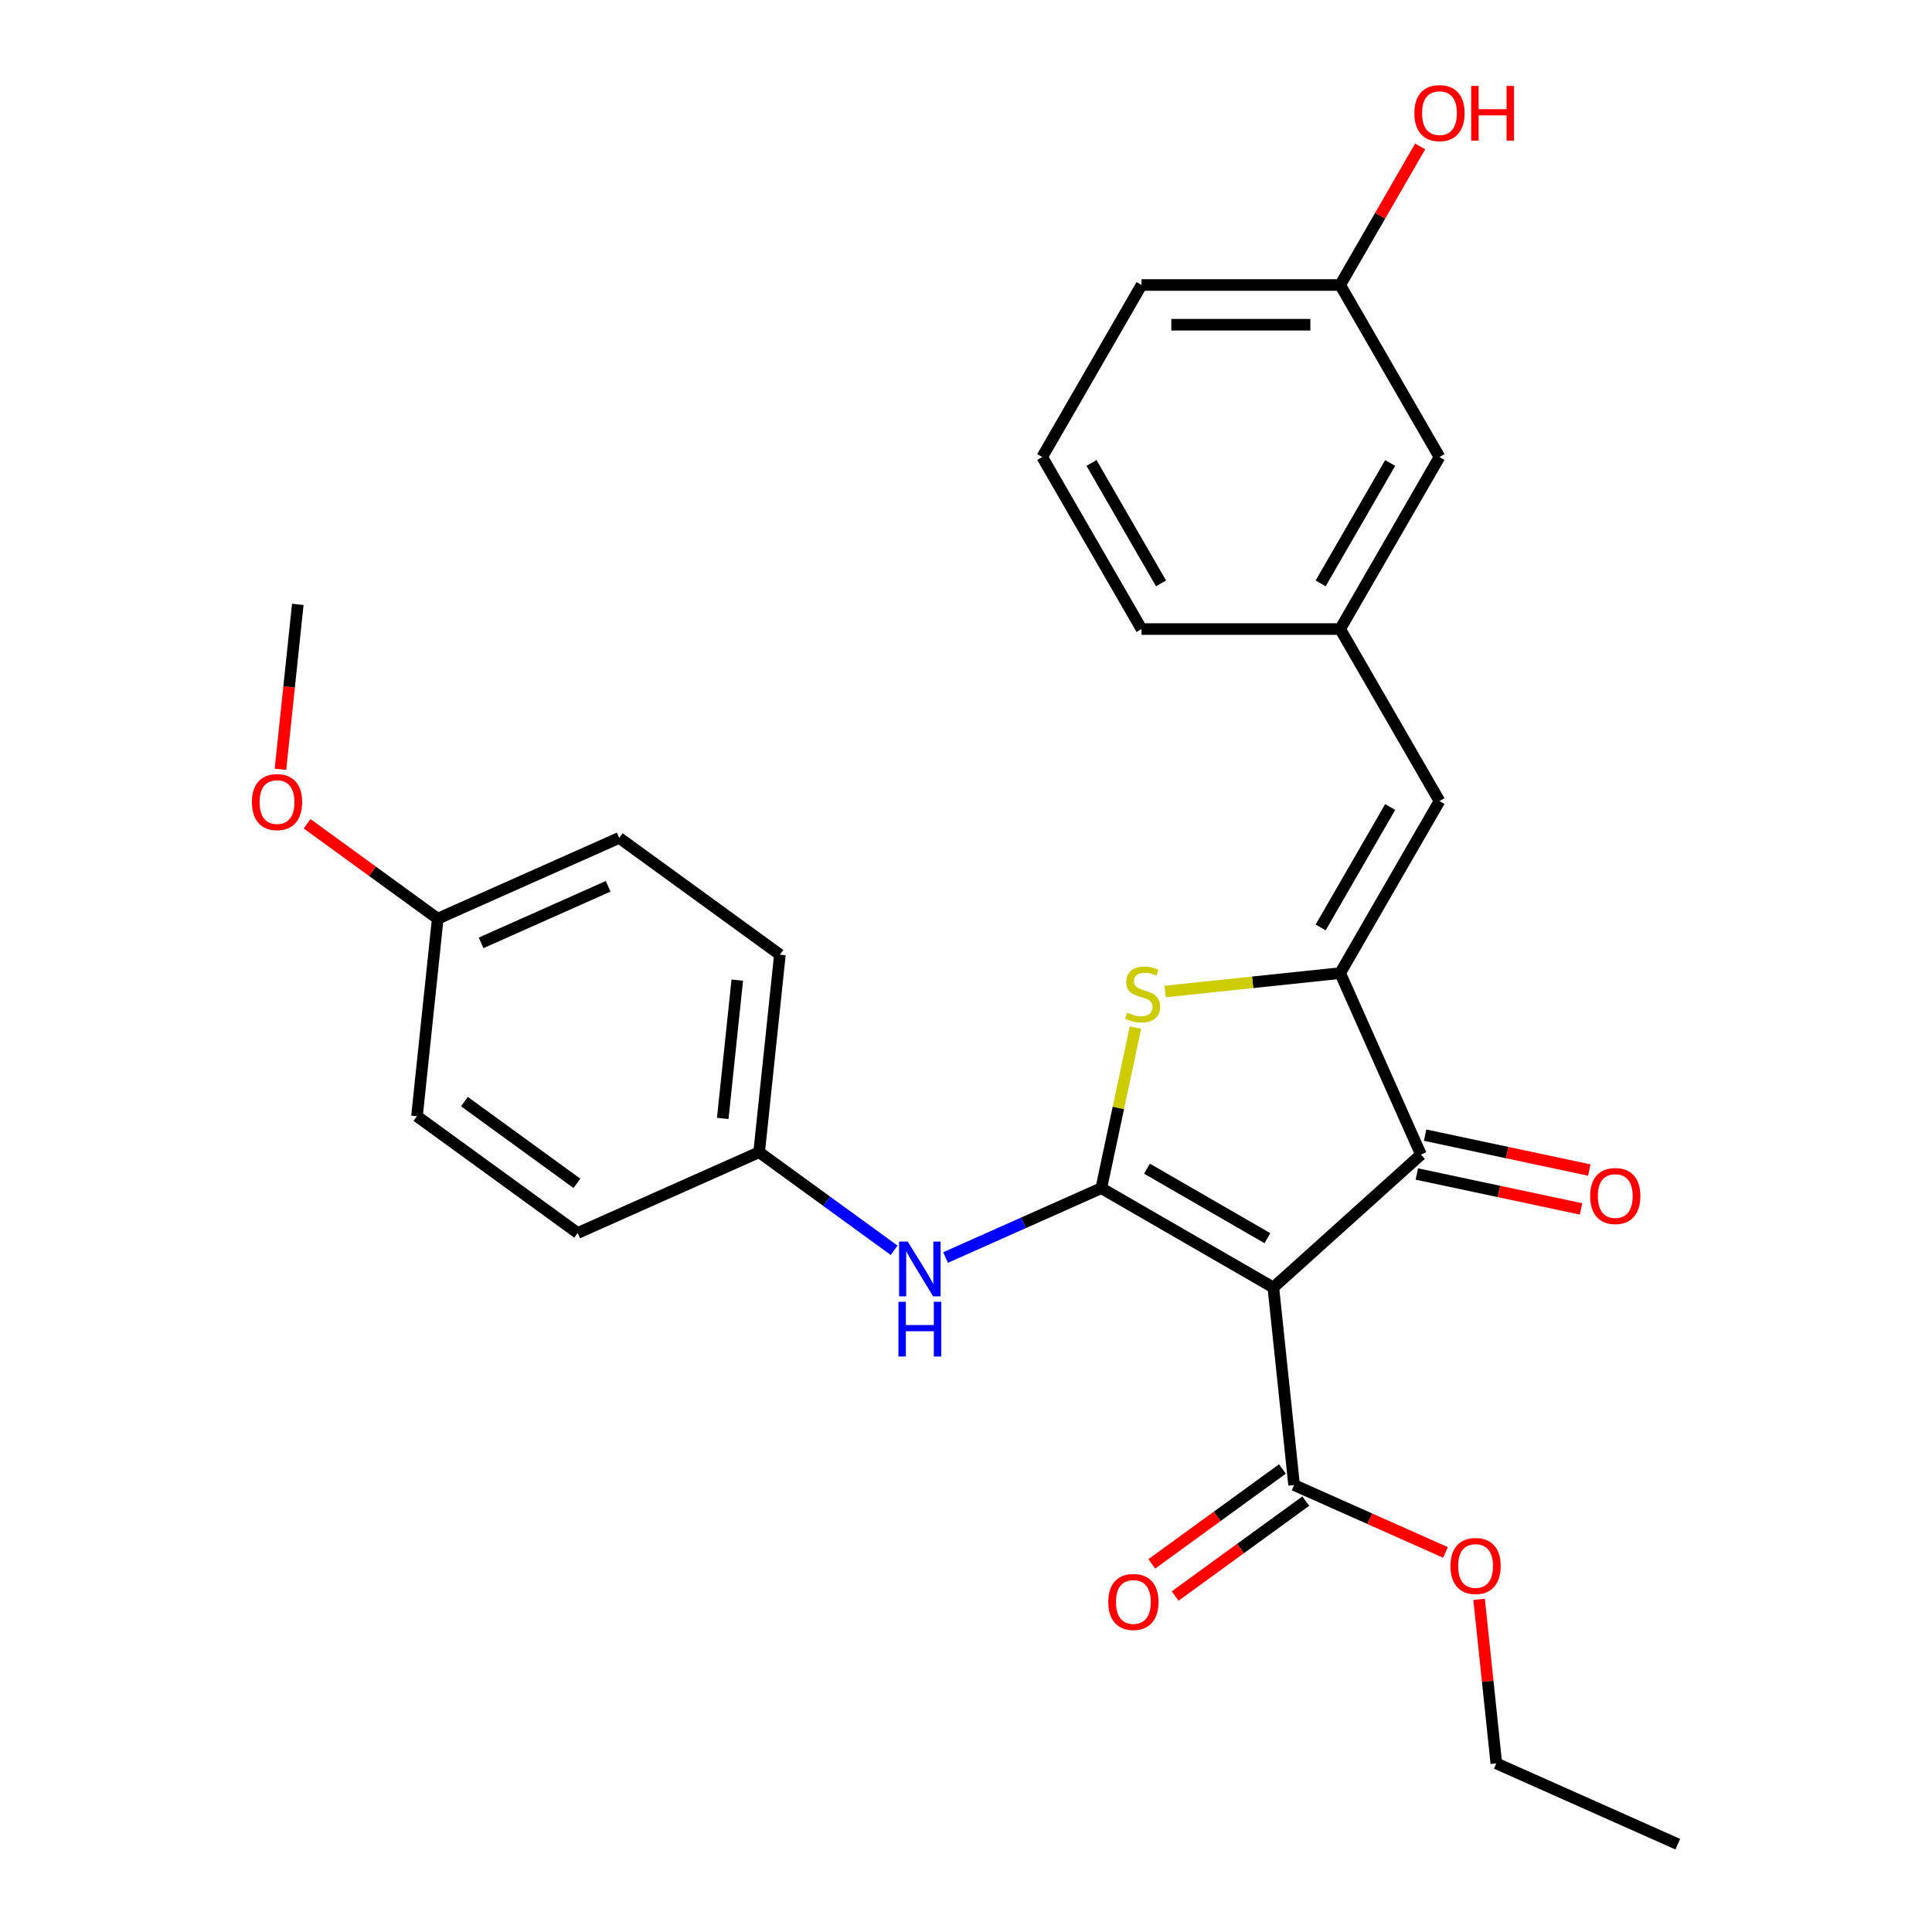 <?xml version='1.0' encoding='iso-8859-1'?>
<svg version='1.1' baseProfile='full'
              xmlns='http://www.w3.org/2000/svg'
                      xmlns:rdkit='http://www.rdkit.org/xml'
                      xmlns:xlink='http://www.w3.org/1999/xlink'
                  xml:space='preserve'
width='1000px' height='1000px' viewBox='0 0 1000 1000'>
<!-- END OF HEADER -->
<rect style='opacity:1.0;fill:#FFFFFF;stroke:none' width='1000' height='1000' x='0' y='0'> </rect>
<path class='bond-0' d='M 570.036,614.993 L 659.078,666.402' style='fill:none;fill-rule:evenodd;stroke:#000000;stroke-width:6px;stroke-linecap:butt;stroke-linejoin:miter;stroke-opacity:1' />
<path class='bond-0' d='M 593.674,604.896 L 656.003,640.882' style='fill:none;fill-rule:evenodd;stroke:#000000;stroke-width:6px;stroke-linecap:butt;stroke-linejoin:miter;stroke-opacity:1' />
<path class='bond-2' d='M 570.036,614.993 L 578.87,573.434' style='fill:none;fill-rule:evenodd;stroke:#000000;stroke-width:6px;stroke-linecap:butt;stroke-linejoin:miter;stroke-opacity:1' />
<path class='bond-2' d='M 578.87,573.434 L 587.704,531.875' style='fill:none;fill-rule:evenodd;stroke:#CCCC00;stroke-width:6px;stroke-linecap:butt;stroke-linejoin:miter;stroke-opacity:1' />
<path class='bond-6' d='M 570.036,614.993 L 529.728,632.94' style='fill:none;fill-rule:evenodd;stroke:#000000;stroke-width:6px;stroke-linecap:butt;stroke-linejoin:miter;stroke-opacity:1' />
<path class='bond-6' d='M 529.728,632.94 L 489.42,650.886' style='fill:none;fill-rule:evenodd;stroke:#0000FF;stroke-width:6px;stroke-linecap:butt;stroke-linejoin:miter;stroke-opacity:1' />
<path class='bond-3' d='M 659.078,666.402 L 735.485,597.604' style='fill:none;fill-rule:evenodd;stroke:#000000;stroke-width:6px;stroke-linecap:butt;stroke-linejoin:miter;stroke-opacity:1' />
<path class='bond-4' d='M 659.078,666.402 L 669.825,768.654' style='fill:none;fill-rule:evenodd;stroke:#000000;stroke-width:6px;stroke-linecap:butt;stroke-linejoin:miter;stroke-opacity:1' />
<path class='bond-1' d='M 693.666,503.677 L 648.365,508.438' style='fill:none;fill-rule:evenodd;stroke:#000000;stroke-width:6px;stroke-linecap:butt;stroke-linejoin:miter;stroke-opacity:1' />
<path class='bond-1' d='M 648.365,508.438 L 603.063,513.2' style='fill:none;fill-rule:evenodd;stroke:#CCCC00;stroke-width:6px;stroke-linecap:butt;stroke-linejoin:miter;stroke-opacity:1' />
<path class='bond-5' d='M 693.666,503.677 L 745.074,414.636' style='fill:none;fill-rule:evenodd;stroke:#000000;stroke-width:6px;stroke-linecap:butt;stroke-linejoin:miter;stroke-opacity:1' />
<path class='bond-5' d='M 683.569,480.039 L 719.554,417.71' style='fill:none;fill-rule:evenodd;stroke:#000000;stroke-width:6px;stroke-linecap:butt;stroke-linejoin:miter;stroke-opacity:1' />
<path class='bond-27' d='M 693.666,503.677 L 735.485,597.604' style='fill:none;fill-rule:evenodd;stroke:#000000;stroke-width:6px;stroke-linecap:butt;stroke-linejoin:miter;stroke-opacity:1' />
<path class='bond-7' d='M 733.347,607.661 L 775.847,616.695' style='fill:none;fill-rule:evenodd;stroke:#000000;stroke-width:6px;stroke-linecap:butt;stroke-linejoin:miter;stroke-opacity:1' />
<path class='bond-7' d='M 775.847,616.695 L 818.346,625.728' style='fill:none;fill-rule:evenodd;stroke:#FF0000;stroke-width:6px;stroke-linecap:butt;stroke-linejoin:miter;stroke-opacity:1' />
<path class='bond-7' d='M 737.623,587.547 L 780.122,596.581' style='fill:none;fill-rule:evenodd;stroke:#000000;stroke-width:6px;stroke-linecap:butt;stroke-linejoin:miter;stroke-opacity:1' />
<path class='bond-7' d='M 780.122,596.581 L 822.622,605.614' style='fill:none;fill-rule:evenodd;stroke:#FF0000;stroke-width:6px;stroke-linecap:butt;stroke-linejoin:miter;stroke-opacity:1' />
<path class='bond-9' d='M 663.782,760.336 L 629.977,784.897' style='fill:none;fill-rule:evenodd;stroke:#000000;stroke-width:6px;stroke-linecap:butt;stroke-linejoin:miter;stroke-opacity:1' />
<path class='bond-9' d='M 629.977,784.897 L 596.172,809.458' style='fill:none;fill-rule:evenodd;stroke:#FF0000;stroke-width:6px;stroke-linecap:butt;stroke-linejoin:miter;stroke-opacity:1' />
<path class='bond-9' d='M 675.868,776.972 L 642.064,801.533' style='fill:none;fill-rule:evenodd;stroke:#000000;stroke-width:6px;stroke-linecap:butt;stroke-linejoin:miter;stroke-opacity:1' />
<path class='bond-9' d='M 642.064,801.533 L 608.259,826.094' style='fill:none;fill-rule:evenodd;stroke:#FF0000;stroke-width:6px;stroke-linecap:butt;stroke-linejoin:miter;stroke-opacity:1' />
<path class='bond-12' d='M 669.825,768.654 L 709.003,786.098' style='fill:none;fill-rule:evenodd;stroke:#000000;stroke-width:6px;stroke-linecap:butt;stroke-linejoin:miter;stroke-opacity:1' />
<path class='bond-12' d='M 709.003,786.098 L 748.182,803.541' style='fill:none;fill-rule:evenodd;stroke:#FF0000;stroke-width:6px;stroke-linecap:butt;stroke-linejoin:miter;stroke-opacity:1' />
<path class='bond-8' d='M 745.074,414.636 L 693.666,325.594' style='fill:none;fill-rule:evenodd;stroke:#000000;stroke-width:6px;stroke-linecap:butt;stroke-linejoin:miter;stroke-opacity:1' />
<path class='bond-10' d='M 462.799,647.142 L 427.864,621.76' style='fill:none;fill-rule:evenodd;stroke:#0000FF;stroke-width:6px;stroke-linecap:butt;stroke-linejoin:miter;stroke-opacity:1' />
<path class='bond-10' d='M 427.864,621.76 L 392.929,596.379' style='fill:none;fill-rule:evenodd;stroke:#000000;stroke-width:6px;stroke-linecap:butt;stroke-linejoin:miter;stroke-opacity:1' />
<path class='bond-11' d='M 693.666,325.594 L 745.074,236.553' style='fill:none;fill-rule:evenodd;stroke:#000000;stroke-width:6px;stroke-linecap:butt;stroke-linejoin:miter;stroke-opacity:1' />
<path class='bond-11' d='M 683.569,301.956 L 719.554,239.627' style='fill:none;fill-rule:evenodd;stroke:#000000;stroke-width:6px;stroke-linecap:butt;stroke-linejoin:miter;stroke-opacity:1' />
<path class='bond-22' d='M 693.666,325.594 L 590.85,325.594' style='fill:none;fill-rule:evenodd;stroke:#000000;stroke-width:6px;stroke-linecap:butt;stroke-linejoin:miter;stroke-opacity:1' />
<path class='bond-15' d='M 392.929,596.379 L 299.002,638.198' style='fill:none;fill-rule:evenodd;stroke:#000000;stroke-width:6px;stroke-linecap:butt;stroke-linejoin:miter;stroke-opacity:1' />
<path class='bond-16' d='M 392.929,596.379 L 403.676,494.126' style='fill:none;fill-rule:evenodd;stroke:#000000;stroke-width:6px;stroke-linecap:butt;stroke-linejoin:miter;stroke-opacity:1' />
<path class='bond-16' d='M 374.091,578.891 L 381.614,507.314' style='fill:none;fill-rule:evenodd;stroke:#000000;stroke-width:6px;stroke-linecap:butt;stroke-linejoin:miter;stroke-opacity:1' />
<path class='bond-14' d='M 745.074,236.553 L 693.666,147.511' style='fill:none;fill-rule:evenodd;stroke:#000000;stroke-width:6px;stroke-linecap:butt;stroke-linejoin:miter;stroke-opacity:1' />
<path class='bond-24' d='M 765.574,827.804 L 770.037,870.265' style='fill:none;fill-rule:evenodd;stroke:#FF0000;stroke-width:6px;stroke-linecap:butt;stroke-linejoin:miter;stroke-opacity:1' />
<path class='bond-24' d='M 770.037,870.265 L 774.499,912.726' style='fill:none;fill-rule:evenodd;stroke:#000000;stroke-width:6px;stroke-linecap:butt;stroke-linejoin:miter;stroke-opacity:1' />
<path class='bond-13' d='M 226.569,475.511 L 320.496,433.692' style='fill:none;fill-rule:evenodd;stroke:#000000;stroke-width:6px;stroke-linecap:butt;stroke-linejoin:miter;stroke-opacity:1' />
<path class='bond-13' d='M 249.022,488.024 L 314.771,458.75' style='fill:none;fill-rule:evenodd;stroke:#000000;stroke-width:6px;stroke-linecap:butt;stroke-linejoin:miter;stroke-opacity:1' />
<path class='bond-20' d='M 226.569,475.511 L 192.764,450.951' style='fill:none;fill-rule:evenodd;stroke:#000000;stroke-width:6px;stroke-linecap:butt;stroke-linejoin:miter;stroke-opacity:1' />
<path class='bond-20' d='M 192.764,450.951 L 158.96,426.39' style='fill:none;fill-rule:evenodd;stroke:#FF0000;stroke-width:6px;stroke-linecap:butt;stroke-linejoin:miter;stroke-opacity:1' />
<path class='bond-28' d='M 226.569,475.511 L 215.822,577.764' style='fill:none;fill-rule:evenodd;stroke:#000000;stroke-width:6px;stroke-linecap:butt;stroke-linejoin:miter;stroke-opacity:1' />
<path class='bond-19' d='M 693.666,147.511 L 714.367,111.656' style='fill:none;fill-rule:evenodd;stroke:#000000;stroke-width:6px;stroke-linecap:butt;stroke-linejoin:miter;stroke-opacity:1' />
<path class='bond-19' d='M 714.367,111.656 L 735.068,75.8' style='fill:none;fill-rule:evenodd;stroke:#FF0000;stroke-width:6px;stroke-linecap:butt;stroke-linejoin:miter;stroke-opacity:1' />
<path class='bond-29' d='M 693.666,147.511 L 590.85,147.511' style='fill:none;fill-rule:evenodd;stroke:#000000;stroke-width:6px;stroke-linecap:butt;stroke-linejoin:miter;stroke-opacity:1' />
<path class='bond-29' d='M 678.244,168.075 L 606.272,168.075' style='fill:none;fill-rule:evenodd;stroke:#000000;stroke-width:6px;stroke-linecap:butt;stroke-linejoin:miter;stroke-opacity:1' />
<path class='bond-17' d='M 299.002,638.198 L 215.822,577.764' style='fill:none;fill-rule:evenodd;stroke:#000000;stroke-width:6px;stroke-linecap:butt;stroke-linejoin:miter;stroke-opacity:1' />
<path class='bond-17' d='M 298.612,612.497 L 240.386,570.193' style='fill:none;fill-rule:evenodd;stroke:#000000;stroke-width:6px;stroke-linecap:butt;stroke-linejoin:miter;stroke-opacity:1' />
<path class='bond-18' d='M 403.676,494.126 L 320.496,433.692' style='fill:none;fill-rule:evenodd;stroke:#000000;stroke-width:6px;stroke-linecap:butt;stroke-linejoin:miter;stroke-opacity:1' />
<path class='bond-25' d='M 145.164,398.187 L 149.65,355.506' style='fill:none;fill-rule:evenodd;stroke:#FF0000;stroke-width:6px;stroke-linecap:butt;stroke-linejoin:miter;stroke-opacity:1' />
<path class='bond-25' d='M 149.65,355.506 L 154.136,312.824' style='fill:none;fill-rule:evenodd;stroke:#000000;stroke-width:6px;stroke-linecap:butt;stroke-linejoin:miter;stroke-opacity:1' />
<path class='bond-21' d='M 539.442,236.553 L 590.85,325.594' style='fill:none;fill-rule:evenodd;stroke:#000000;stroke-width:6px;stroke-linecap:butt;stroke-linejoin:miter;stroke-opacity:1' />
<path class='bond-21' d='M 564.961,239.627 L 600.947,301.956' style='fill:none;fill-rule:evenodd;stroke:#000000;stroke-width:6px;stroke-linecap:butt;stroke-linejoin:miter;stroke-opacity:1' />
<path class='bond-23' d='M 539.442,236.553 L 590.85,147.511' style='fill:none;fill-rule:evenodd;stroke:#000000;stroke-width:6px;stroke-linecap:butt;stroke-linejoin:miter;stroke-opacity:1' />
<path class='bond-26' d='M 774.499,912.726 L 868.427,954.545' style='fill:none;fill-rule:evenodd;stroke:#000000;stroke-width:6px;stroke-linecap:butt;stroke-linejoin:miter;stroke-opacity:1' />
<path  class='atom-3' d='M 583.413 524.144
Q 583.733 524.264, 585.053 524.824
Q 586.373 525.384, 587.813 525.744
Q 589.293 526.064, 590.733 526.064
Q 593.413 526.064, 594.973 524.784
Q 596.533 523.464, 596.533 521.184
Q 596.533 519.624, 595.733 518.664
Q 594.973 517.704, 593.773 517.184
Q 592.573 516.664, 590.573 516.064
Q 588.053 515.304, 586.533 514.584
Q 585.053 513.864, 583.973 512.344
Q 582.933 510.824, 582.933 508.264
Q 582.933 504.704, 585.333 502.504
Q 587.773 500.304, 592.573 500.304
Q 595.853 500.304, 599.573 501.864
L 598.653 504.944
Q 595.253 503.544, 592.693 503.544
Q 589.933 503.544, 588.413 504.704
Q 586.893 505.824, 586.933 507.784
Q 586.933 509.304, 587.693 510.224
Q 588.493 511.144, 589.613 511.664
Q 590.773 512.184, 592.693 512.784
Q 595.253 513.584, 596.773 514.384
Q 598.293 515.184, 599.373 516.824
Q 600.493 518.424, 600.493 521.184
Q 600.493 525.104, 597.853 527.224
Q 595.253 529.304, 590.893 529.304
Q 588.373 529.304, 586.453 528.744
Q 584.573 528.224, 582.333 527.304
L 583.413 524.144
' fill='#CCCC00'/>
<path  class='atom-7' d='M 469.849 642.653
L 479.129 657.653
Q 480.049 659.133, 481.529 661.813
Q 483.009 664.493, 483.089 664.653
L 483.089 642.653
L 486.849 642.653
L 486.849 670.973
L 482.969 670.973
L 473.009 654.573
Q 471.849 652.653, 470.609 650.453
Q 469.409 648.253, 469.049 647.573
L 469.049 670.973
L 465.369 670.973
L 465.369 642.653
L 469.849 642.653
' fill='#0000FF'/>
<path  class='atom-7' d='M 465.029 673.805
L 468.869 673.805
L 468.869 685.845
L 483.349 685.845
L 483.349 673.805
L 487.189 673.805
L 487.189 702.125
L 483.349 702.125
L 483.349 689.045
L 468.869 689.045
L 468.869 702.125
L 465.029 702.125
L 465.029 673.805
' fill='#0000FF'/>
<path  class='atom-8' d='M 823.054 619.061
Q 823.054 612.261, 826.414 608.461
Q 829.774 604.661, 836.054 604.661
Q 842.334 604.661, 845.694 608.461
Q 849.054 612.261, 849.054 619.061
Q 849.054 625.941, 845.654 629.861
Q 842.254 633.741, 836.054 633.741
Q 829.814 633.741, 826.414 629.861
Q 823.054 625.981, 823.054 619.061
M 836.054 630.541
Q 840.374 630.541, 842.694 627.661
Q 845.054 624.741, 845.054 619.061
Q 845.054 613.501, 842.694 610.701
Q 840.374 607.861, 836.054 607.861
Q 831.734 607.861, 829.374 610.661
Q 827.054 613.461, 827.054 619.061
Q 827.054 624.781, 829.374 627.661
Q 831.734 630.541, 836.054 630.541
' fill='#FF0000'/>
<path  class='atom-10' d='M 573.645 829.168
Q 573.645 822.368, 577.005 818.568
Q 580.365 814.768, 586.645 814.768
Q 592.925 814.768, 596.285 818.568
Q 599.645 822.368, 599.645 829.168
Q 599.645 836.048, 596.245 839.968
Q 592.845 843.848, 586.645 843.848
Q 580.405 843.848, 577.005 839.968
Q 573.645 836.088, 573.645 829.168
M 586.645 840.648
Q 590.965 840.648, 593.285 837.768
Q 595.645 834.848, 595.645 829.168
Q 595.645 823.608, 593.285 820.808
Q 590.965 817.968, 586.645 817.968
Q 582.325 817.968, 579.965 820.768
Q 577.645 823.568, 577.645 829.168
Q 577.645 834.888, 579.965 837.768
Q 582.325 840.648, 586.645 840.648
' fill='#FF0000'/>
<path  class='atom-13' d='M 750.752 810.553
Q 750.752 803.753, 754.112 799.953
Q 757.472 796.153, 763.752 796.153
Q 770.032 796.153, 773.392 799.953
Q 776.752 803.753, 776.752 810.553
Q 776.752 817.433, 773.352 821.353
Q 769.952 825.233, 763.752 825.233
Q 757.512 825.233, 754.112 821.353
Q 750.752 817.473, 750.752 810.553
M 763.752 822.033
Q 768.072 822.033, 770.392 819.153
Q 772.752 816.233, 772.752 810.553
Q 772.752 804.993, 770.392 802.193
Q 768.072 799.353, 763.752 799.353
Q 759.432 799.353, 757.072 802.153
Q 754.752 804.953, 754.752 810.553
Q 754.752 816.273, 757.072 819.153
Q 759.432 822.033, 763.752 822.033
' fill='#FF0000'/>
<path  class='atom-20' d='M 732.074 58.55
Q 732.074 51.75, 735.434 47.95
Q 738.794 44.15, 745.074 44.15
Q 751.354 44.15, 754.714 47.95
Q 758.074 51.75, 758.074 58.55
Q 758.074 65.43, 754.674 69.35
Q 751.274 73.23, 745.074 73.23
Q 738.834 73.23, 735.434 69.35
Q 732.074 65.47, 732.074 58.55
M 745.074 70.03
Q 749.394 70.03, 751.714 67.15
Q 754.074 64.23, 754.074 58.55
Q 754.074 52.99, 751.714 50.19
Q 749.394 47.35, 745.074 47.35
Q 740.754 47.35, 738.394 50.15
Q 736.074 52.95, 736.074 58.55
Q 736.074 64.27, 738.394 67.15
Q 740.754 70.03, 745.074 70.03
' fill='#FF0000'/>
<path  class='atom-20' d='M 761.474 44.47
L 765.314 44.47
L 765.314 56.51
L 779.794 56.51
L 779.794 44.47
L 783.634 44.47
L 783.634 72.79
L 779.794 72.79
L 779.794 59.71
L 765.314 59.71
L 765.314 72.79
L 761.474 72.79
L 761.474 44.47
' fill='#FF0000'/>
<path  class='atom-21' d='M 130.389 415.157
Q 130.389 408.357, 133.749 404.557
Q 137.109 400.757, 143.389 400.757
Q 149.669 400.757, 153.029 404.557
Q 156.389 408.357, 156.389 415.157
Q 156.389 422.037, 152.989 425.957
Q 149.589 429.837, 143.389 429.837
Q 137.149 429.837, 133.749 425.957
Q 130.389 422.077, 130.389 415.157
M 143.389 426.637
Q 147.709 426.637, 150.029 423.757
Q 152.389 420.837, 152.389 415.157
Q 152.389 409.597, 150.029 406.797
Q 147.709 403.957, 143.389 403.957
Q 139.069 403.957, 136.709 406.757
Q 134.389 409.557, 134.389 415.157
Q 134.389 420.877, 136.709 423.757
Q 139.069 426.637, 143.389 426.637
' fill='#FF0000'/>
</svg>
